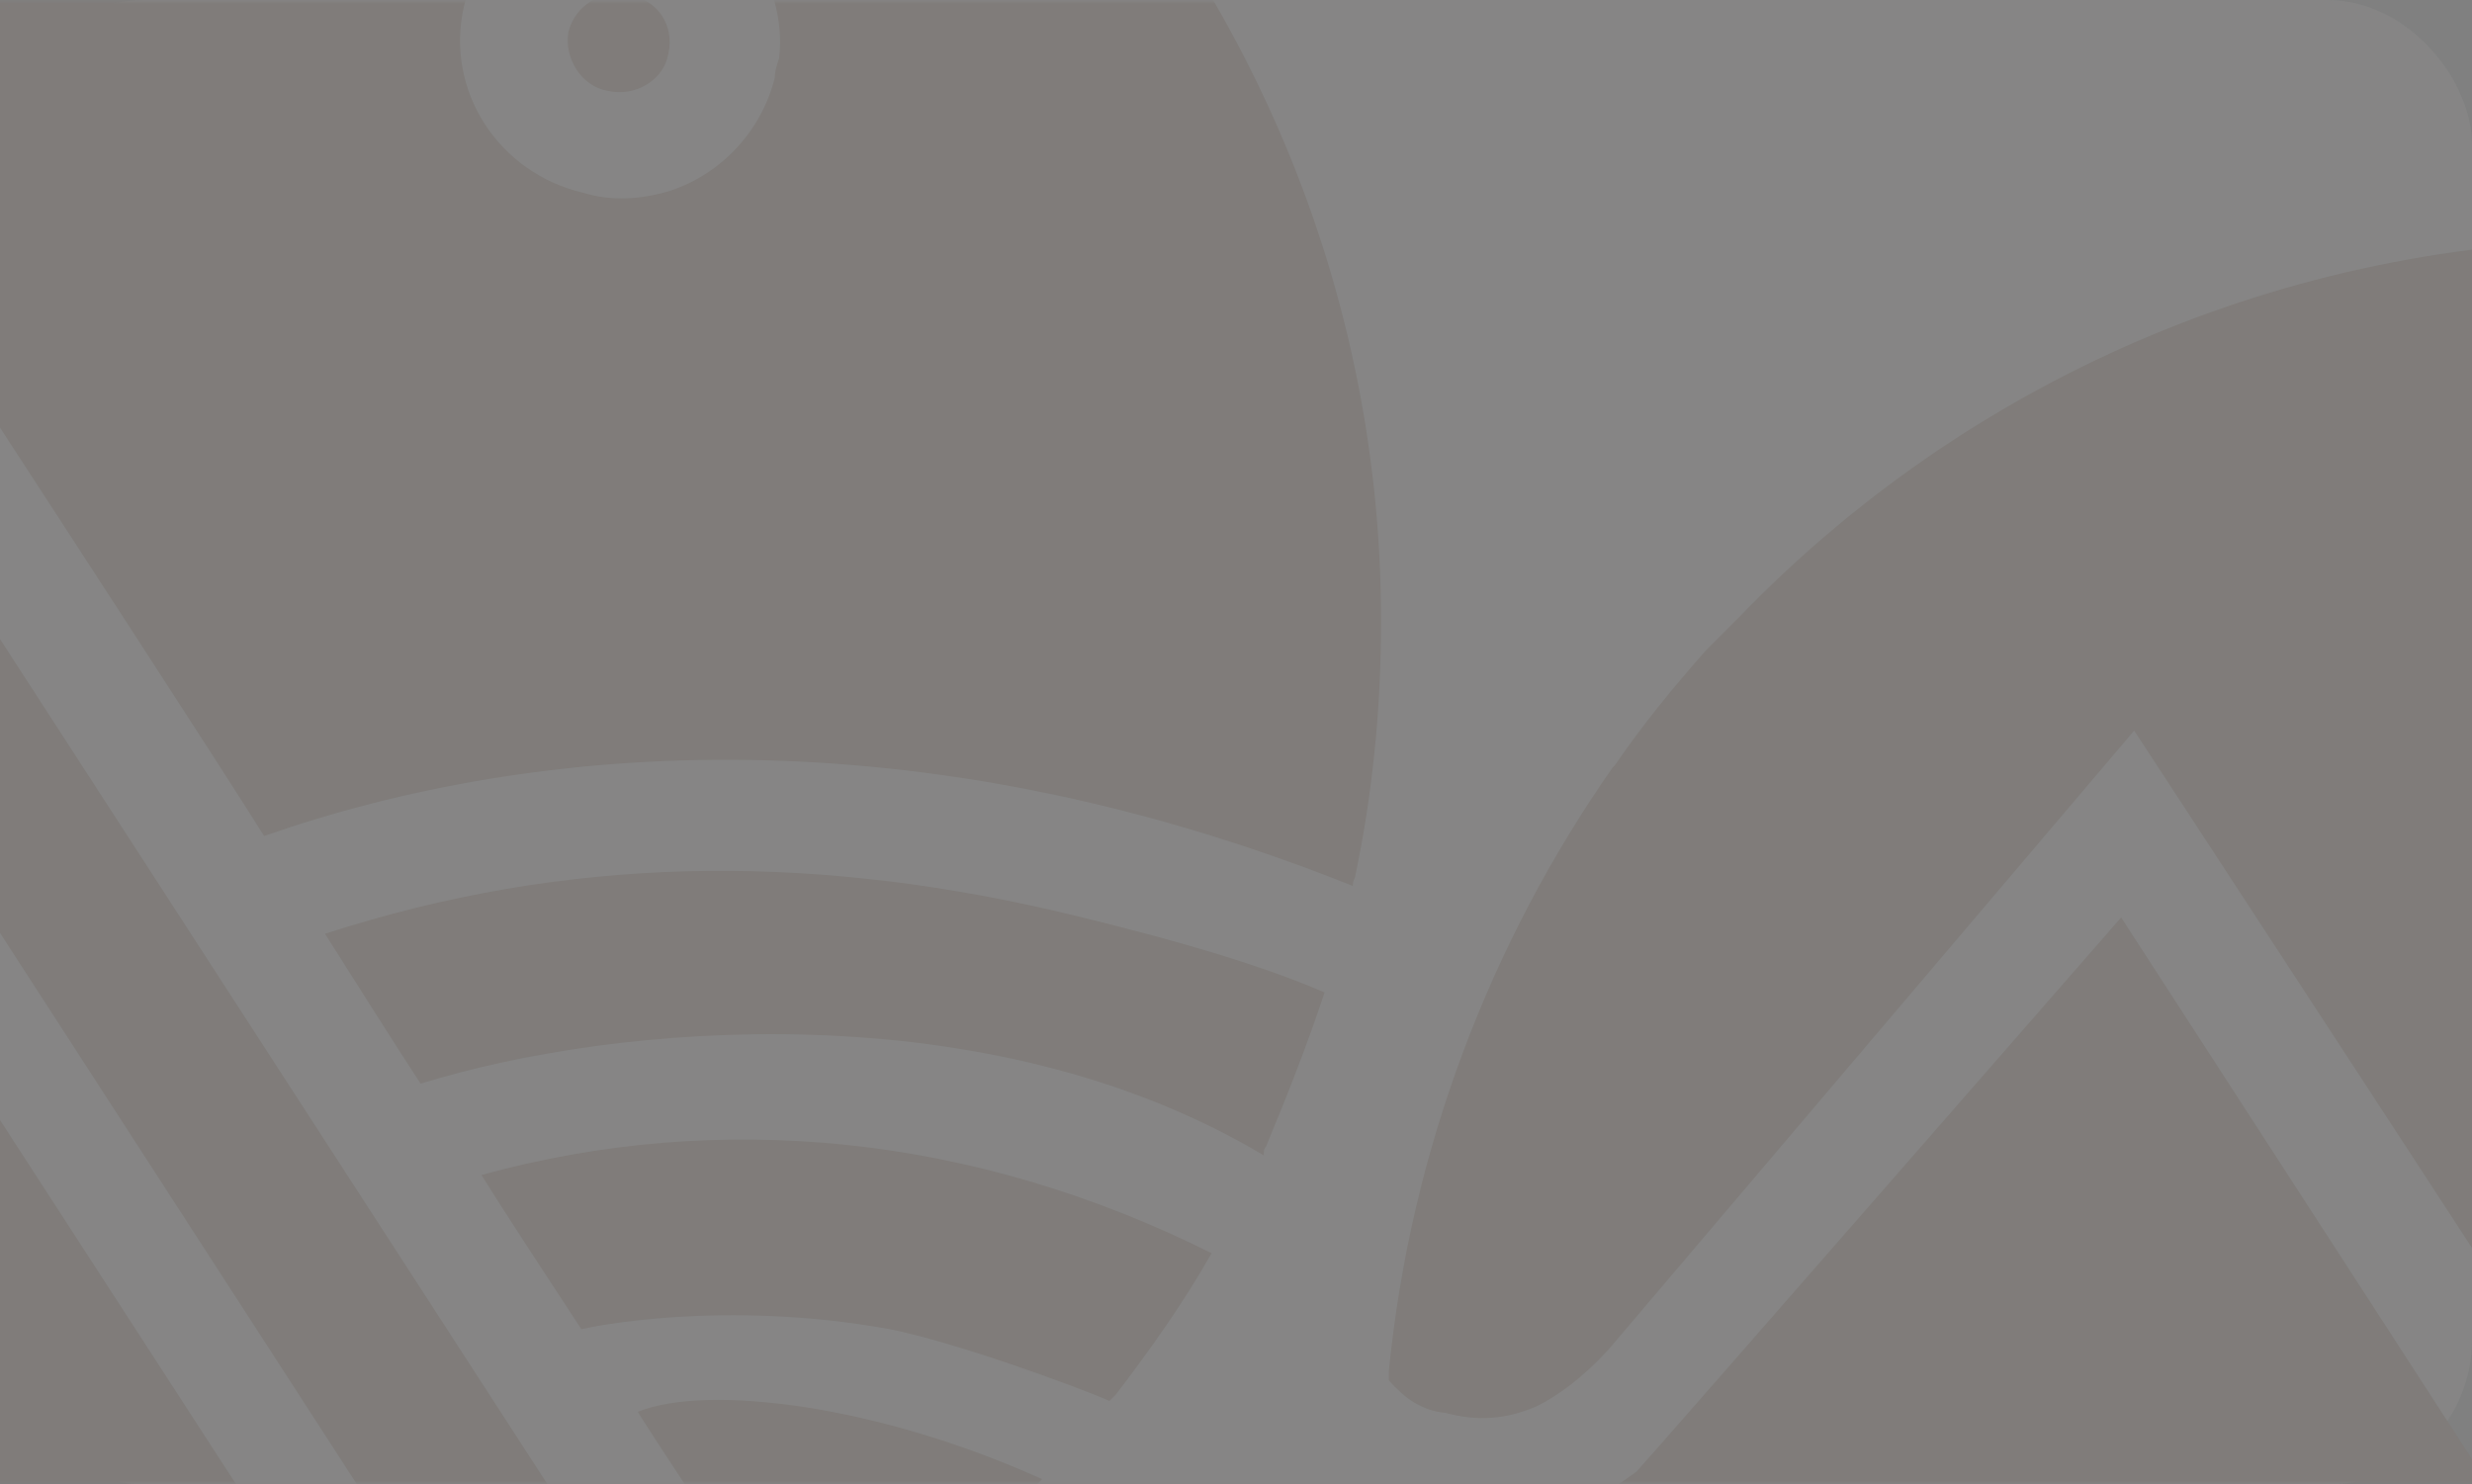<?xml version="1.0" encoding="UTF-8"?> <svg xmlns="http://www.w3.org/2000/svg" width="343" height="206" viewBox="0 0 343 206" fill="none"><rect x="0" y="0" width="343" height="206" fill="#808080" stroke="none"/><g opacity="0.05"><rect width="343" height="206" rx="20" fill="#F5F2EB"></rect><g clip-path="url(#clip0_1_7)"><g clip-path="url(#clip1_1_7)"><mask id="mask0_1_7" style="mask-type:luminance" maskUnits="userSpaceOnUse" x="-101" y="0" width="545" height="206"><path d="M443.046 0H-100.045V206H443.046V0Z" fill="white"></path></mask><g mask="url(#mask0_1_7)"><mask id="mask1_1_7" style="mask-type:luminance" maskUnits="userSpaceOnUse" x="-101" y="0" width="545" height="206"><path d="M443.046 0H-100.045V206H443.046V0Z" fill="white"></path></mask><g mask="url(#mask1_1_7)"><path d="M-14.012 133.804L63.18 252.908C63.18 252.908 54.737 255.621 46.595 256.827C36.343 258.335 26.091 258.938 15.839 258.938C9.206 258.938 3.477 257.732 3.175 257.732L-50.195 175.716L-33.008 155.815L-14.012 133.804Z" fill="#802B00"></path><path d="M-52.604 7.46L98.161 240.241C97.859 240.542 97.558 240.542 97.256 240.542C91.829 242.653 77.657 248.382 77.355 248.985L-12.802 109.679L-41.749 143.148L-58.634 162.748L-93.913 108.774L-138.238 160.938C-138.238 160.637 -138.54 160.637 -138.54 160.034C-148.792 138.927 -154.521 115.709 -154.822 90.682C-152.712 91.888 -150.601 92.793 -148.792 92.793C-139.746 94.904 -130.398 92.19 -119.845 84.35C-118.639 83.144 -52.604 7.46 -52.604 7.46Z" fill="#802B00"></path><path d="M144.594 205.264C135.247 215.214 124.693 224.261 113.235 231.799C112.934 231.799 112.934 232.1 112.632 232.1C107.205 224.562 88.51 196.218 88.51 195.917C98.159 191.997 121.98 195.012 144.594 205.264Z" fill="#802B00"></path><path d="M168.115 173.908C164.195 180.843 159.672 187.175 154.848 193.507C154.546 193.809 154.546 193.809 153.943 194.412C149.118 192.301 132.534 186.271 123.488 184.461C100.271 180.24 81.878 184.16 80.671 184.461C76.148 177.526 71.324 170.289 66.801 163.053C99.668 154.007 134.947 157.323 168.115 173.908Z" fill="#802B00"></path><path d="M145.804 126.266C157.262 128.979 172.641 132.899 183.797 137.724C181.385 144.96 178.671 151.895 175.656 159.132C175.354 159.434 175.354 159.735 175.354 160.339C137.06 137.422 85.498 141.945 58.361 150.388C53.838 143.453 49.315 136.216 45.094 129.582C78.564 118.728 111.43 118.426 145.804 126.266Z" fill="#802B00"></path><path d="M92.732 7.468C92.129 11.086 88.209 13.498 84.29 12.594C80.671 11.991 78.259 8.071 78.862 4.452C79.766 0.834 83.385 -1.578 87.305 -0.673C91.225 -0.07 93.637 3.548 92.732 7.468Z" fill="#802B00"></path><path d="M138.562 -38.067C129.517 -46.51 119.566 -54.048 109.012 -60.682C106.6 -62.19 104.188 -63.396 101.776 -64.903C77.05 -78.774 48.405 -86.613 18.252 -86.613C-30.294 -86.613 -74.317 -66.712 -105.676 -34.147C-107.184 -32.64 -108.691 -31.132 -110.199 -29.624C-114.722 -24.498 -118.943 -19.372 -122.863 -13.643C-123.165 -13.342 -123.165 -13.342 -123.165 -13.342C-140.05 10.781 -151.207 39.727 -154.223 70.483V71.689C-152.112 74.102 -149.699 75.911 -146.382 76.212C-141.859 77.418 -137.94 77.117 -133.718 75.308C-130.703 73.8 -127.386 71.388 -123.768 67.468C-121.959 65.358 -50.798 -18.468 -50.798 -18.468C-50.798 -18.468 23.981 95.812 36.645 116.014C74.638 102.747 127.406 98.827 187.712 122.95C187.712 122.648 187.712 122.347 188.013 121.743C190.425 110.285 191.631 98.525 191.631 86.163C191.631 37.617 171.127 -6.407 138.562 -38.067ZM107.505 10.781C105.696 18.017 100.268 24.048 93.031 26.46C89.112 27.666 84.89 27.968 80.97 26.762C69.211 24.048 61.672 12.59 64.386 0.83C67.1 -10.628 79.463 -17.865 90.921 -15.151C101.776 -12.739 109.314 -2.788 108.108 8.067C107.806 8.971 107.505 9.876 107.505 10.781Z" fill="#802B00"></path><path d="M294.318 127.314L445.082 360.095C444.782 360.396 444.478 360.396 444.178 360.396C438.752 362.507 424.58 368.236 424.276 368.839L334.12 229.533L305.173 263.002L288.288 282.602L253.009 228.628L208.684 280.792C208.684 280.491 208.382 280.491 208.382 279.888C198.13 258.781 192.401 235.563 192.1 210.536C194.21 211.743 196.321 212.647 198.13 212.647C207.176 214.758 216.524 212.044 227.077 204.204C228.283 202.998 294.318 127.314 294.318 127.314Z" fill="#802B00"></path><path d="M485.486 81.787C476.44 73.345 466.487 65.806 455.934 59.173C453.523 57.665 451.112 56.459 448.696 54.951C423.971 41.081 395.328 33.241 365.174 33.241C316.628 33.241 272.605 53.142 241.245 85.707C239.738 87.215 238.23 88.723 236.723 90.23C232.2 95.356 227.978 100.482 224.059 106.211C223.757 106.513 223.757 106.513 223.757 106.513C206.871 130.635 195.715 159.582 192.699 190.338V191.544C194.81 193.956 197.222 195.765 200.539 196.067C205.062 197.273 208.982 196.971 213.203 195.162C216.218 193.655 219.535 191.242 223.154 187.323C224.963 185.212 296.124 101.387 296.124 101.387C296.124 101.387 370.903 215.666 383.567 235.869C421.56 222.602 474.329 218.681 534.635 242.804C534.635 242.503 534.635 242.201 534.935 241.598C537.346 230.14 538.554 218.38 538.554 206.017C538.554 157.471 518.048 113.448 485.486 81.787ZM454.426 130.635C452.619 137.872 447.188 143.903 439.955 146.315C436.032 147.521 431.813 147.822 427.89 146.616C416.134 143.903 408.596 132.444 411.307 120.684C414.022 109.227 426.382 101.99 437.843 104.704C448.696 107.116 456.234 117.066 455.03 127.921C454.726 128.826 454.426 129.731 454.426 130.635Z" fill="#802B00"></path></g></g></g></g></g><defs><clipPath id="clip0_1_7"><rect width="343" height="206" fill="white"></rect></clipPath><clipPath id="clip1_1_7"><rect width="543.091" height="206" fill="white" transform="translate(-100.045)"></rect></clipPath></defs></svg> 